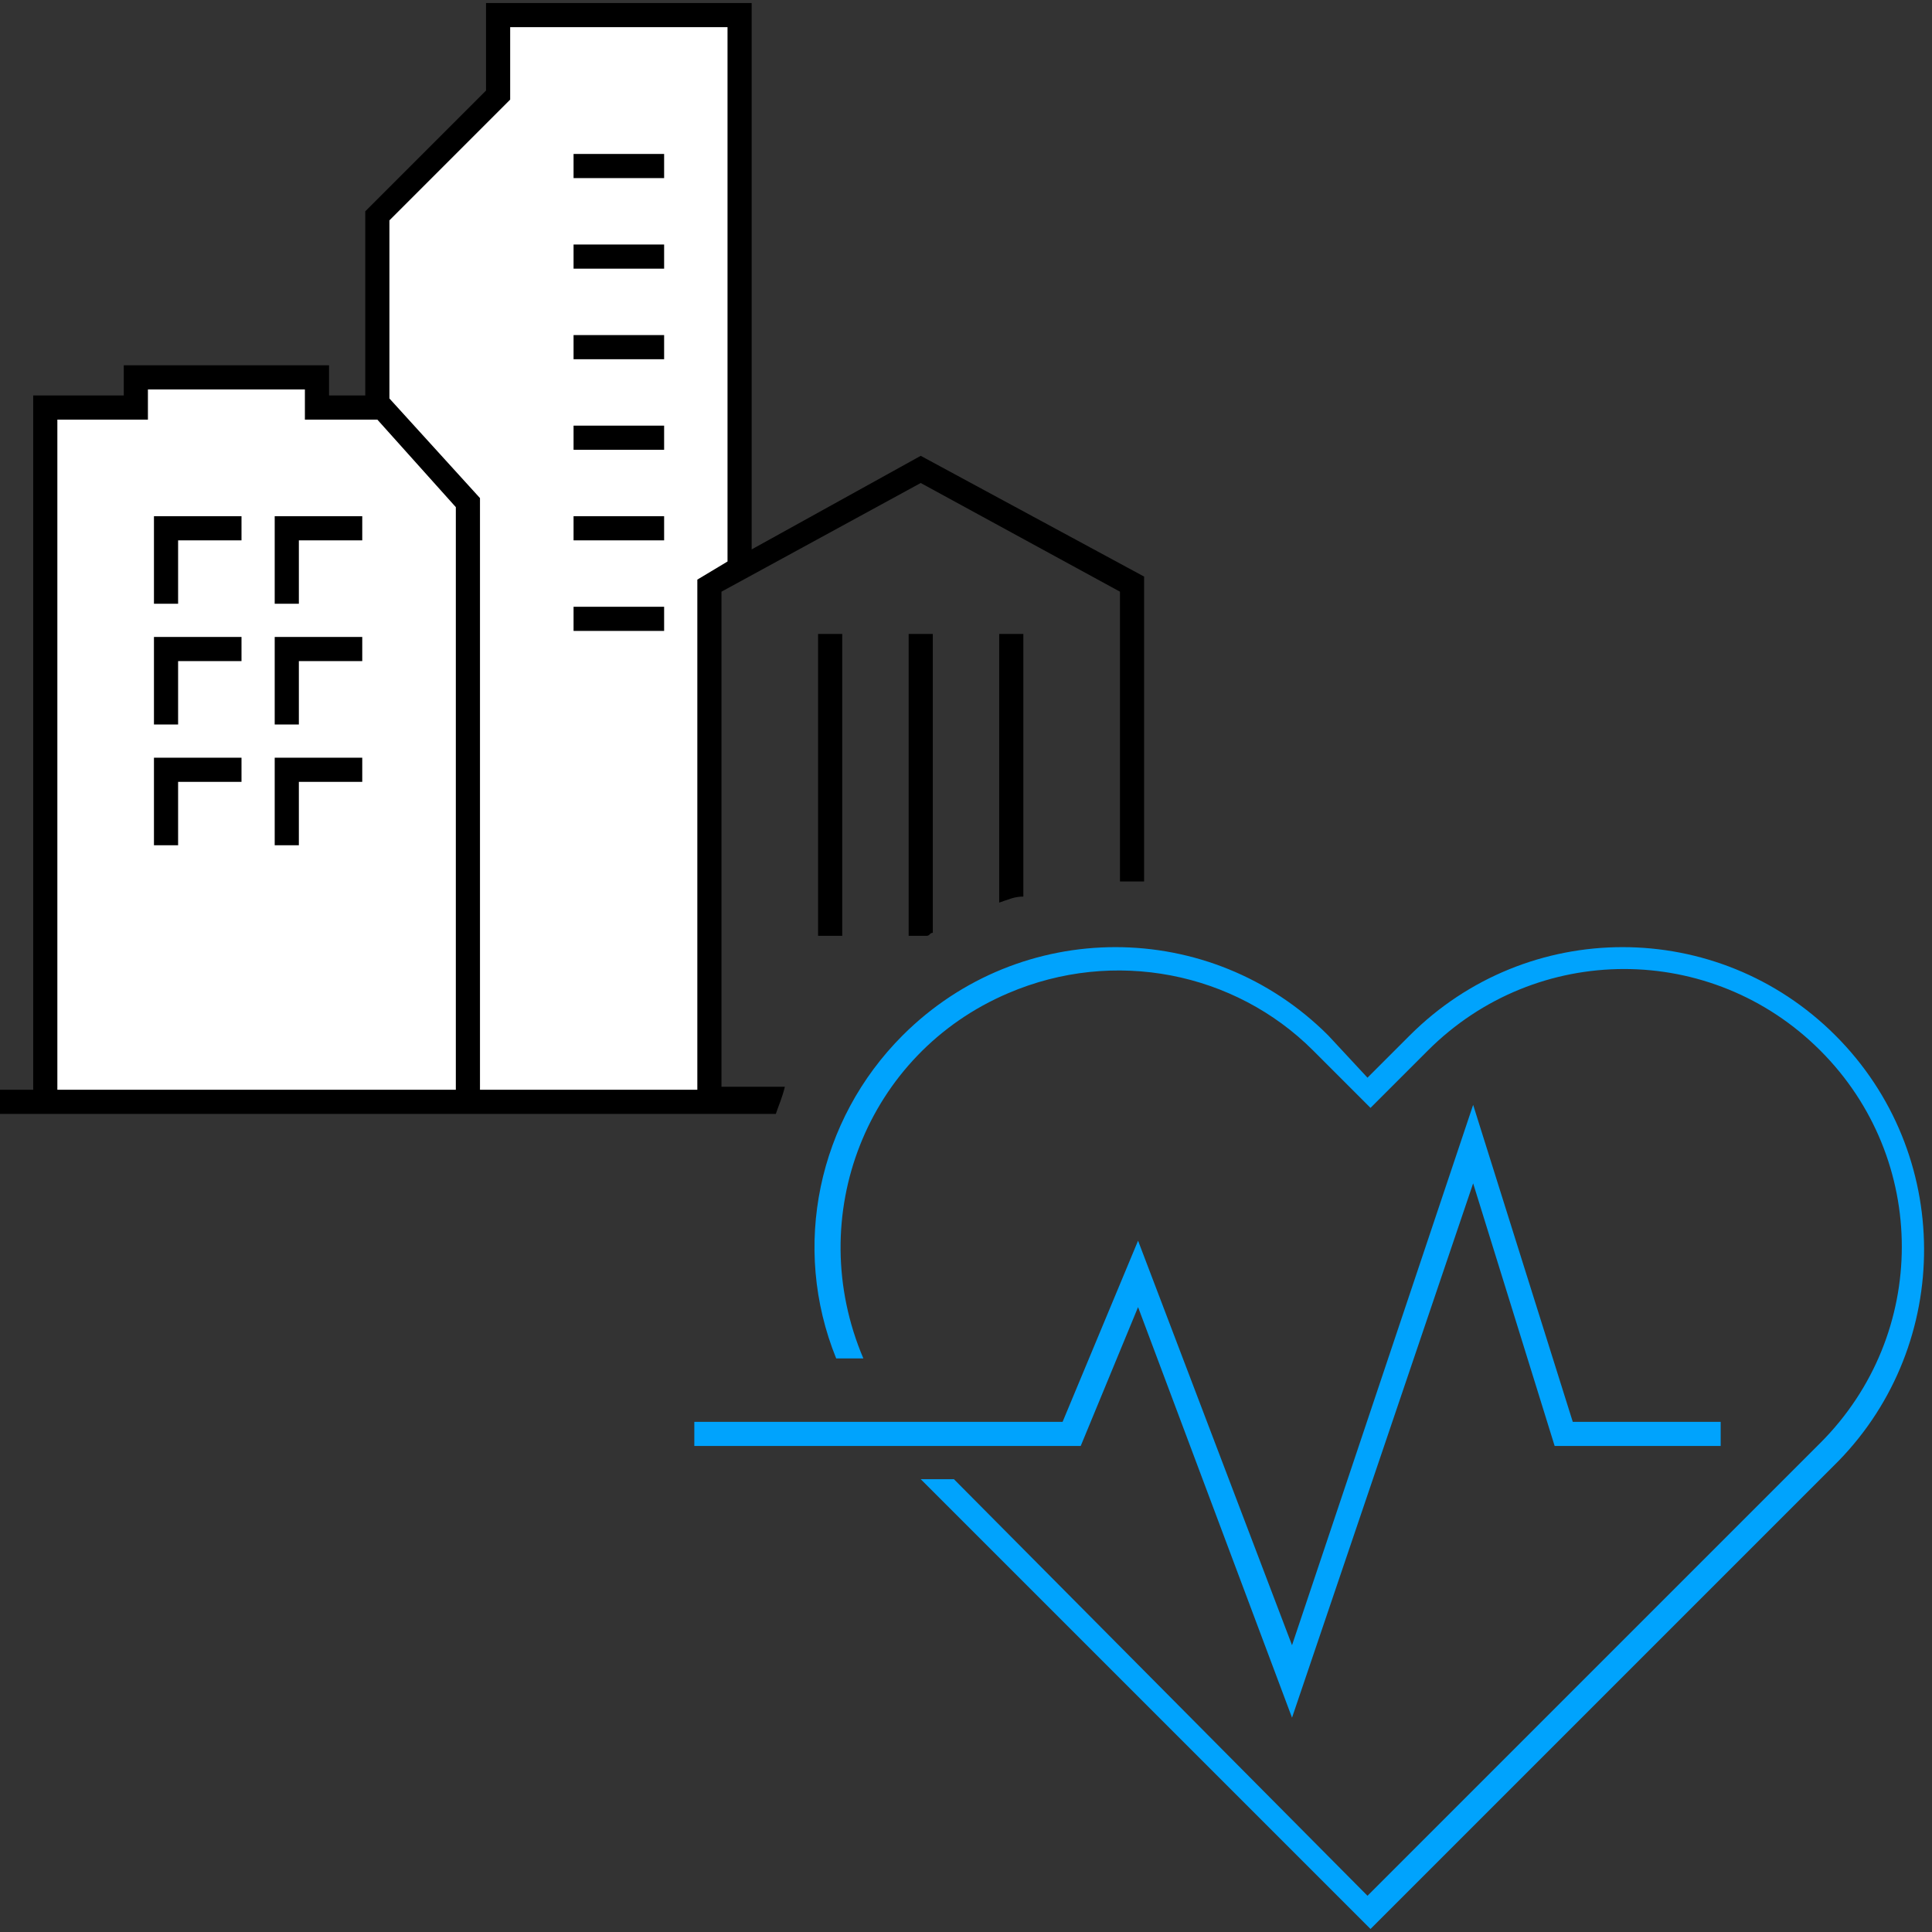 <?xml version="1.0" encoding="utf-8"?>
<!-- Generator: Adobe Illustrator 22.0.1, SVG Export Plug-In . SVG Version: 6.00 Build 0)  -->
<svg version="1.1" id="icons" xmlns="http://www.w3.org/2000/svg" xmlns:xlink="http://www.w3.org/1999/xlink" x="0px" y="0px"
	 viewBox="0 0 64 64" style="enable-background:new 0 0 64 64;" xml:space="preserve">
<rect x="0" y="0" width="64" height="64" fill="#333333" stroke="none"/>
<style type="text/css">
	.st0{fill:#FFFFFF;}
	.st1{fill:#00A3FD;}
</style>
<path d="M25.7,36.9H0v-0.8h1.1v-23h3v-1h6.8v1h1.2V7l4-4V0.1h8.8v18.1l5.6-3.1l7.4,4v10.1c-0.3,0-0.5,0-0.8,0v-9.6L30.5,16l-6.6,3.6
	V36H26C25.9,36.4,25.8,36.6,25.7,36.9z"/>
<polygon class="st0" points="15.1,16.8 12.5,13.9 10.1,13.9 10.1,12.9 4.9,12.9 4.9,13.9 1.9,13.9 1.9,36.1 15.1,36.1 "/>
<polygon class="st0" points="23.1,19.2 24.1,18.6 24.1,0.9 16.9,0.9 16.9,3.3 12.9,7.3 12.9,13.2 15.9,16.5 15.9,36.1 23.1,36.1 "/>
<polygon points="9.1,21.1 12,21.1 12,21.9 9.9,21.9 9.9,24 9.1,24 "/>
<rect x="27.1" y="21" width="0.8" height="10"/>
<polygon points="9.1,28 9.9,28 9.9,25.9 12,25.9 12,25.1 9.1,25.1 "/>
<polygon points="5.1,24 5.9,24 5.9,21.9 8,21.9 8,21.1 5.1,21.1 "/>
<polygon points="5.1,28 5.9,28 5.9,25.9 8,25.9 8,25.1 5.1,25.1 "/>
<path d="M30.9,21h-0.8v10h0.6c0.1,0,0.1-0.1,0.2-0.1C30.9,30.9,30.9,21,30.9,21z"/>
<path d="M33.1,29.9c0.3-0.1,0.5-0.2,0.8-0.2V21h-0.8V29.9z"/>
<polygon points="5.1,20 5.9,20 5.9,17.9 8,17.9 8,17.1 5.1,17.1 "/>
<rect x="19" y="8.1" width="3" height="0.8"/>
<polygon points="9.1,20 9.9,20 9.9,17.9 12,17.9 12,17.1 9.1,17.1 "/>
<rect x="19" y="5.1" width="3" height="0.8"/>
<rect x="19" y="11.1" width="3" height="0.8"/>
<rect x="19" y="20.1" width="3" height="0.8"/>
<rect x="19" y="14.1" width="3" height="0.8"/>
<rect x="19" y="17.1" width="3" height="0.8"/>
<path class="st1" d="M60.8,34.3c-3.9-3.9-10.2-3.9-14.1,0l-1.4,1.4L44,34.3c-3.9-3.9-10.2-3.9-14.1,0c-2.8,2.8-3.7,7-2.2,10.7h0.9
	c-2-4.7,0.1-10.1,4.8-12.1c3.5-1.5,7.5-0.7,10.1,1.9l1.9,1.9l1.9-1.9c3.6-3.6,9.4-3.6,13,0s3.6,9.4,0,13l-15,15L31.6,49h-1.1
	l14.9,14.9l15.5-15.5C64.7,44.5,64.7,38.2,60.8,34.3L60.8,34.3z"/>
<polygon class="st1" points="52.1,47.1 48.8,36.6 42.8,54.5 37.7,41.1 35.2,47.1 23,47.1 23,47.9 35.8,47.9 37.7,43.3 42.8,56.9 
	48.8,39.2 51.5,47.9 57,47.9 57,47.1 "/>
</svg>
